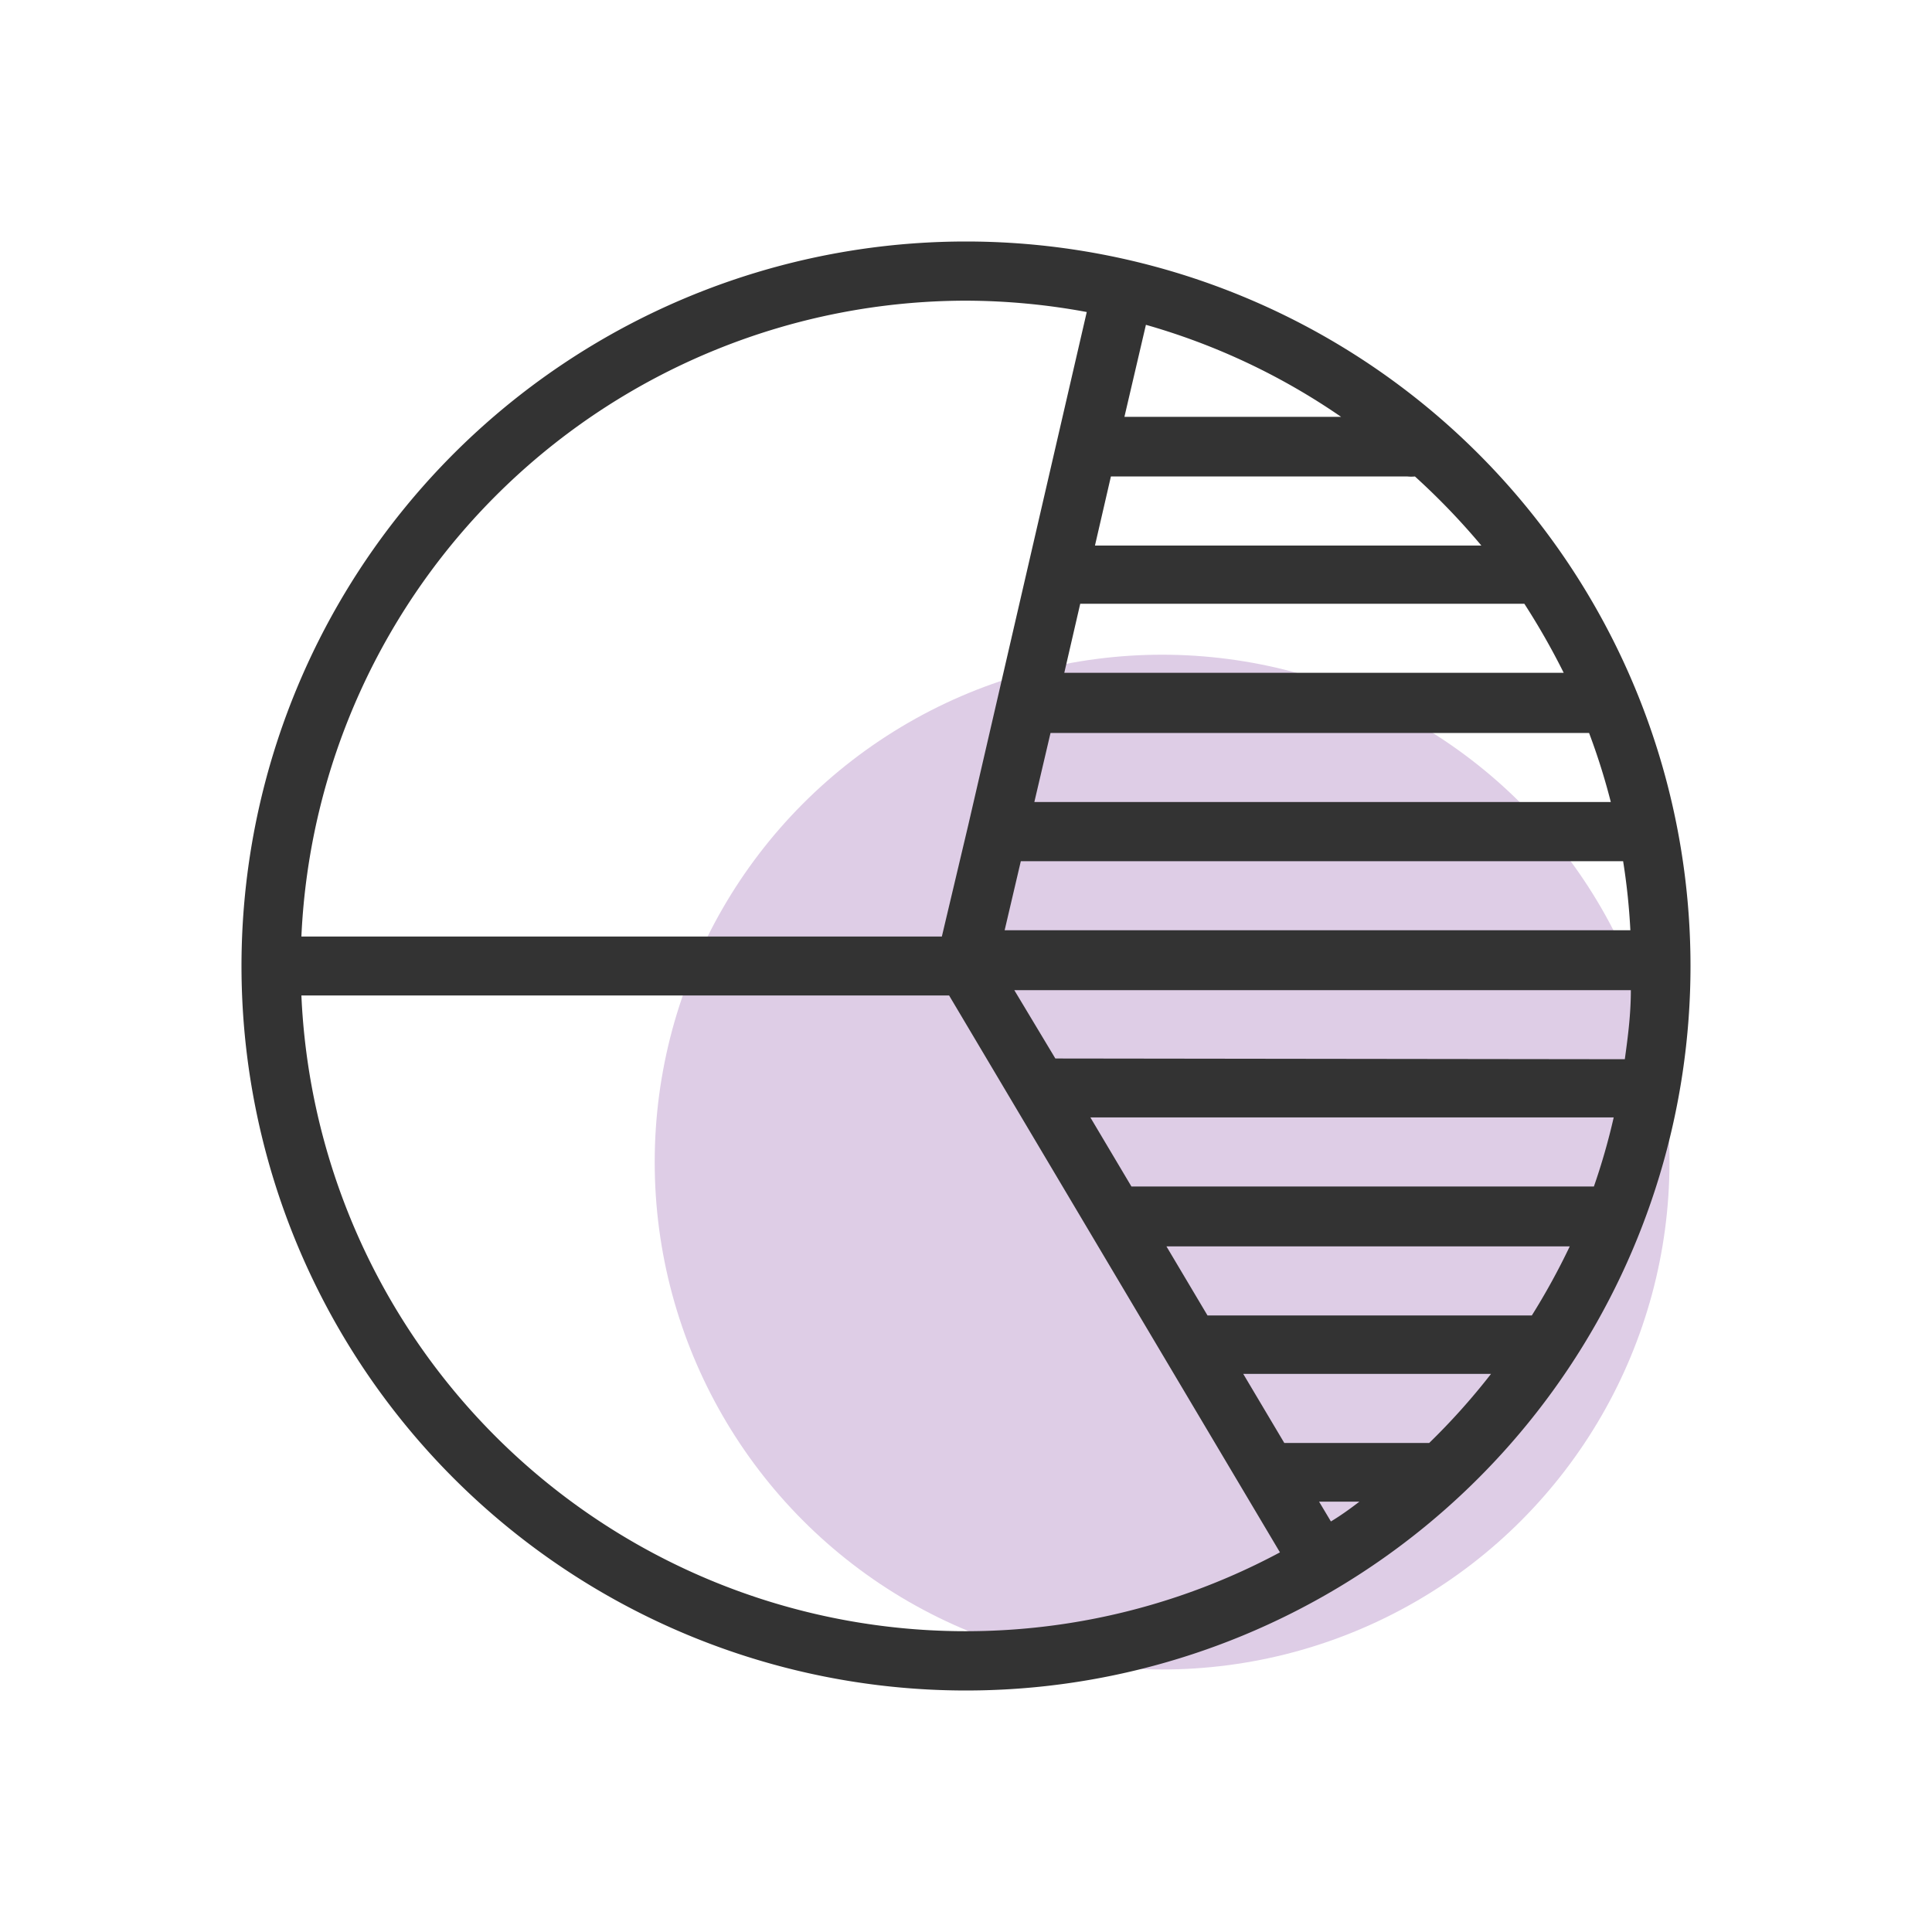 <svg xmlns="http://www.w3.org/2000/svg" width="80" height="80" viewBox="0 0 80 80"><title>Dedicated statement audit trail &amp;amp; reporting</title><g id="Layer_3" data-name="Layer 3"><circle cx="48.12" cy="48.12" r="21.01" fill="#decde6"/></g><g id="B4B"><path d="M40,10A30,30,0,1,0,70,40,30,30,0,0,0,40,10ZM66,49.13H46.85l-1.7-2.86H66.82A26.9,26.9,0,0,1,66,49.13Zm-2.56,5.34-.27,0H50l-1.7-2.86H65A28.56,28.56,0,0,1,63.43,54.47ZM55.11,63l-.49-.82h1.67C55.9,62.48,55.51,62.76,55.11,63Zm.45-45.74h-9l.89-3.81A27.47,27.47,0,0,1,55.56,17.28ZM44.73,25H63.12a29.74,29.74,0,0,1,1.63,2.86H44.07ZM43.5,30.35H65.8a27.16,27.16,0,0,1,.9,2.86H42.83Zm-1.23,5.31H67.21a26.89,26.89,0,0,1,.3,2.86H41.6Zm1.43,8.17L42,41H67.53c0,1-.12,1.92-.25,2.86ZM61.34,22.59h-16L46,19.73H58.28a1.65,1.65,0,0,0,.31,0A29,29,0,0,1,61.34,22.59ZM40,12.45a27.76,27.76,0,0,1,5,.47L40.09,34.18h0L39,38.78H12.48A27.58,27.58,0,0,1,40,12.45ZM12.48,41.22H39.3L53,64.28A27.54,27.54,0,0,1,12.48,41.22Zm46.7,18.53h-6l-1.7-2.86H61.74A27.8,27.8,0,0,1,59.18,59.75Z" fill="#333"/></g></svg>